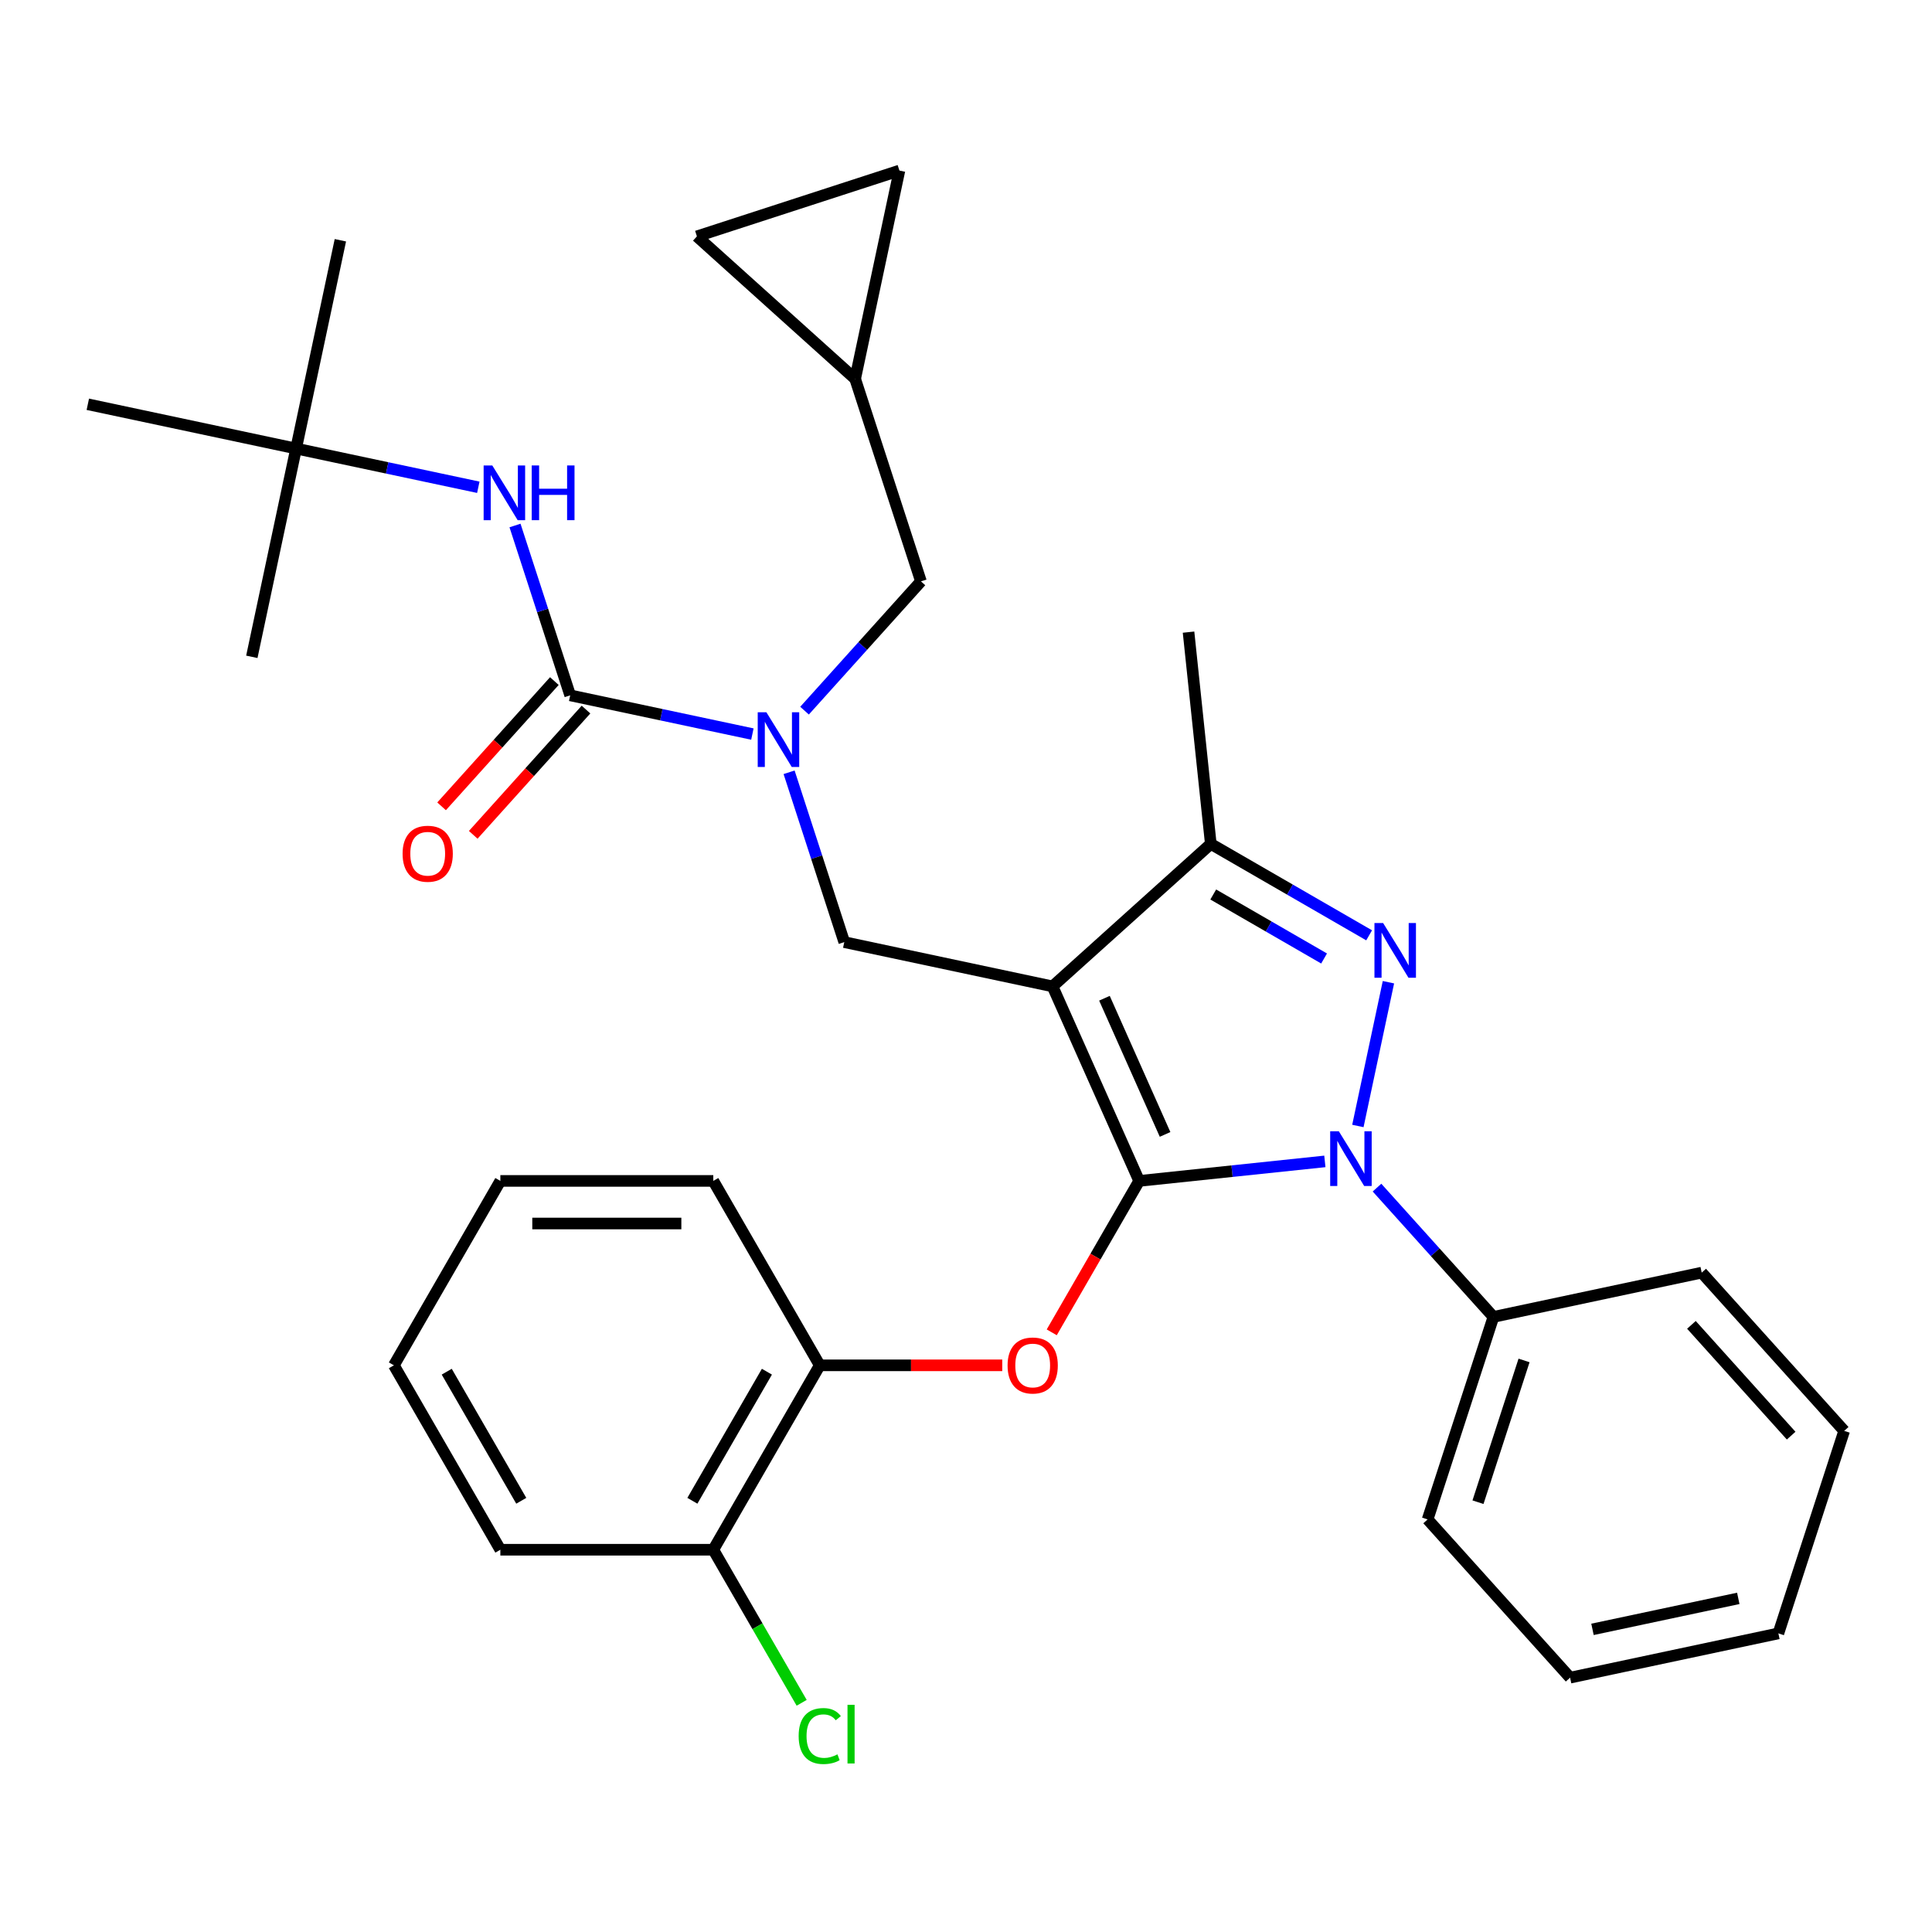 <?xml version='1.0' encoding='iso-8859-1'?>
<svg version='1.1' baseProfile='full'
              xmlns='http://www.w3.org/2000/svg'
                      xmlns:rdkit='http://www.rdkit.org/xml'
                      xmlns:xlink='http://www.w3.org/1999/xlink'
                  xml:space='preserve'
width='1000px' height='1000px' viewBox='0 0 1000 1000'>
<!-- END OF HEADER -->
<rect style='opacity:1.0;fill:#FFFFFF;stroke:none' width='1000' height='1000' x='0' y='0'> </rect>
<path class='bond-0' d='M 153.262,232.166 L 176.177,124.359' style='fill:none;fill-rule:evenodd;stroke:#000000;stroke-width:6px;stroke-linecap:butt;stroke-linejoin:miter;stroke-opacity:1' />
<path class='bond-1' d='M 153.262,232.166 L 130.347,339.973' style='fill:none;fill-rule:evenodd;stroke:#000000;stroke-width:6px;stroke-linecap:butt;stroke-linejoin:miter;stroke-opacity:1' />
<path class='bond-2' d='M 153.262,232.166 L 45.455,209.251' style='fill:none;fill-rule:evenodd;stroke:#000000;stroke-width:6px;stroke-linecap:butt;stroke-linejoin:miter;stroke-opacity:1' />
<path class='bond-3' d='M 153.262,232.166 L 200.418,242.189' style='fill:none;fill-rule:evenodd;stroke:#000000;stroke-width:6px;stroke-linecap:butt;stroke-linejoin:miter;stroke-opacity:1' />
<path class='bond-3' d='M 200.418,242.189 L 247.574,252.213' style='fill:none;fill-rule:evenodd;stroke:#0000FF;stroke-width:6px;stroke-linecap:butt;stroke-linejoin:miter;stroke-opacity:1' />
<path class='bond-4' d='M 408.431,399.733 L 422.712,443.686' style='fill:none;fill-rule:evenodd;stroke:#0000FF;stroke-width:6px;stroke-linecap:butt;stroke-linejoin:miter;stroke-opacity:1' />
<path class='bond-4' d='M 422.712,443.686 L 436.993,487.639' style='fill:none;fill-rule:evenodd;stroke:#000000;stroke-width:6px;stroke-linecap:butt;stroke-linejoin:miter;stroke-opacity:1' />
<path class='bond-5' d='M 389.439,379.949 L 342.283,369.926' style='fill:none;fill-rule:evenodd;stroke:#0000FF;stroke-width:6px;stroke-linecap:butt;stroke-linejoin:miter;stroke-opacity:1' />
<path class='bond-5' d='M 342.283,369.926 L 295.127,359.903' style='fill:none;fill-rule:evenodd;stroke:#000000;stroke-width:6px;stroke-linecap:butt;stroke-linejoin:miter;stroke-opacity:1' />
<path class='bond-6' d='M 416.43,367.829 L 446.557,334.37' style='fill:none;fill-rule:evenodd;stroke:#0000FF;stroke-width:6px;stroke-linecap:butt;stroke-linejoin:miter;stroke-opacity:1' />
<path class='bond-6' d='M 446.557,334.37 L 476.683,300.911' style='fill:none;fill-rule:evenodd;stroke:#000000;stroke-width:6px;stroke-linecap:butt;stroke-linejoin:miter;stroke-opacity:1' />
<path class='bond-7' d='M 295.127,359.903 L 280.846,315.95' style='fill:none;fill-rule:evenodd;stroke:#000000;stroke-width:6px;stroke-linecap:butt;stroke-linejoin:miter;stroke-opacity:1' />
<path class='bond-7' d='M 280.846,315.95 L 266.565,271.997' style='fill:none;fill-rule:evenodd;stroke:#0000FF;stroke-width:6px;stroke-linecap:butt;stroke-linejoin:miter;stroke-opacity:1' />
<path class='bond-8' d='M 286.937,352.528 L 257.75,384.943' style='fill:none;fill-rule:evenodd;stroke:#000000;stroke-width:6px;stroke-linecap:butt;stroke-linejoin:miter;stroke-opacity:1' />
<path class='bond-8' d='M 257.75,384.943 L 228.563,417.358' style='fill:none;fill-rule:evenodd;stroke:#FF0000;stroke-width:6px;stroke-linecap:butt;stroke-linejoin:miter;stroke-opacity:1' />
<path class='bond-8' d='M 303.318,367.277 L 274.131,399.693' style='fill:none;fill-rule:evenodd;stroke:#000000;stroke-width:6px;stroke-linecap:butt;stroke-linejoin:miter;stroke-opacity:1' />
<path class='bond-8' d='M 274.131,399.693 L 244.944,432.108' style='fill:none;fill-rule:evenodd;stroke:#FF0000;stroke-width:6px;stroke-linecap:butt;stroke-linejoin:miter;stroke-opacity:1' />
<path class='bond-9' d='M 436.993,487.639 L 544.8,510.554' style='fill:none;fill-rule:evenodd;stroke:#000000;stroke-width:6px;stroke-linecap:butt;stroke-linejoin:miter;stroke-opacity:1' />
<path class='bond-10' d='M 685.746,601.139 L 637.687,606.19' style='fill:none;fill-rule:evenodd;stroke:#0000FF;stroke-width:6px;stroke-linecap:butt;stroke-linejoin:miter;stroke-opacity:1' />
<path class='bond-10' d='M 637.687,606.19 L 589.629,611.241' style='fill:none;fill-rule:evenodd;stroke:#000000;stroke-width:6px;stroke-linecap:butt;stroke-linejoin:miter;stroke-opacity:1' />
<path class='bond-11' d='M 702.836,582.805 L 718.652,508.396' style='fill:none;fill-rule:evenodd;stroke:#0000FF;stroke-width:6px;stroke-linecap:butt;stroke-linejoin:miter;stroke-opacity:1' />
<path class='bond-12' d='M 712.736,614.709 L 742.863,648.168' style='fill:none;fill-rule:evenodd;stroke:#0000FF;stroke-width:6px;stroke-linecap:butt;stroke-linejoin:miter;stroke-opacity:1' />
<path class='bond-12' d='M 742.863,648.168 L 772.99,681.627' style='fill:none;fill-rule:evenodd;stroke:#000000;stroke-width:6px;stroke-linecap:butt;stroke-linejoin:miter;stroke-opacity:1' />
<path class='bond-13' d='M 589.629,611.241 L 567.004,650.428' style='fill:none;fill-rule:evenodd;stroke:#000000;stroke-width:6px;stroke-linecap:butt;stroke-linejoin:miter;stroke-opacity:1' />
<path class='bond-13' d='M 567.004,650.428 L 544.38,689.615' style='fill:none;fill-rule:evenodd;stroke:#FF0000;stroke-width:6px;stroke-linecap:butt;stroke-linejoin:miter;stroke-opacity:1' />
<path class='bond-14' d='M 589.629,611.241 L 544.8,510.554' style='fill:none;fill-rule:evenodd;stroke:#000000;stroke-width:6px;stroke-linecap:butt;stroke-linejoin:miter;stroke-opacity:1' />
<path class='bond-14' d='M 603.042,587.172 L 571.662,516.691' style='fill:none;fill-rule:evenodd;stroke:#000000;stroke-width:6px;stroke-linecap:butt;stroke-linejoin:miter;stroke-opacity:1' />
<path class='bond-15' d='M 544.8,510.554 L 626.706,436.805' style='fill:none;fill-rule:evenodd;stroke:#000000;stroke-width:6px;stroke-linecap:butt;stroke-linejoin:miter;stroke-opacity:1' />
<path class='bond-16' d='M 626.706,436.805 L 615.186,327.194' style='fill:none;fill-rule:evenodd;stroke:#000000;stroke-width:6px;stroke-linecap:butt;stroke-linejoin:miter;stroke-opacity:1' />
<path class='bond-17' d='M 626.706,436.805 L 667.684,460.464' style='fill:none;fill-rule:evenodd;stroke:#000000;stroke-width:6px;stroke-linecap:butt;stroke-linejoin:miter;stroke-opacity:1' />
<path class='bond-17' d='M 667.684,460.464 L 708.661,484.122' style='fill:none;fill-rule:evenodd;stroke:#0000FF;stroke-width:6px;stroke-linecap:butt;stroke-linejoin:miter;stroke-opacity:1' />
<path class='bond-17' d='M 627.978,462.993 L 656.662,479.553' style='fill:none;fill-rule:evenodd;stroke:#000000;stroke-width:6px;stroke-linecap:butt;stroke-linejoin:miter;stroke-opacity:1' />
<path class='bond-17' d='M 656.662,479.553 L 685.346,496.114' style='fill:none;fill-rule:evenodd;stroke:#0000FF;stroke-width:6px;stroke-linecap:butt;stroke-linejoin:miter;stroke-opacity:1' />
<path class='bond-18' d='M 360.719,122.341 L 465.54,88.283' style='fill:none;fill-rule:evenodd;stroke:#000000;stroke-width:6px;stroke-linecap:butt;stroke-linejoin:miter;stroke-opacity:1' />
<path class='bond-19' d='M 360.719,122.341 L 442.625,196.09' style='fill:none;fill-rule:evenodd;stroke:#000000;stroke-width:6px;stroke-linecap:butt;stroke-linejoin:miter;stroke-opacity:1' />
<path class='bond-20' d='M 465.54,88.283 L 442.625,196.09' style='fill:none;fill-rule:evenodd;stroke:#000000;stroke-width:6px;stroke-linecap:butt;stroke-linejoin:miter;stroke-opacity:1' />
<path class='bond-21' d='M 442.625,196.09 L 476.683,300.911' style='fill:none;fill-rule:evenodd;stroke:#000000;stroke-width:6px;stroke-linecap:butt;stroke-linejoin:miter;stroke-opacity:1' />
<path class='bond-22' d='M 518.766,706.691 L 471.536,706.691' style='fill:none;fill-rule:evenodd;stroke:#FF0000;stroke-width:6px;stroke-linecap:butt;stroke-linejoin:miter;stroke-opacity:1' />
<path class='bond-22' d='M 471.536,706.691 L 424.306,706.691' style='fill:none;fill-rule:evenodd;stroke:#000000;stroke-width:6px;stroke-linecap:butt;stroke-linejoin:miter;stroke-opacity:1' />
<path class='bond-23' d='M 258.982,802.14 L 203.874,706.691' style='fill:none;fill-rule:evenodd;stroke:#000000;stroke-width:6px;stroke-linecap:butt;stroke-linejoin:miter;stroke-opacity:1' />
<path class='bond-23' d='M 269.806,776.801 L 231.23,709.987' style='fill:none;fill-rule:evenodd;stroke:#000000;stroke-width:6px;stroke-linecap:butt;stroke-linejoin:miter;stroke-opacity:1' />
<path class='bond-24' d='M 258.982,802.14 L 369.198,802.14' style='fill:none;fill-rule:evenodd;stroke:#000000;stroke-width:6px;stroke-linecap:butt;stroke-linejoin:miter;stroke-opacity:1' />
<path class='bond-25' d='M 203.874,706.691 L 258.982,611.241' style='fill:none;fill-rule:evenodd;stroke:#000000;stroke-width:6px;stroke-linecap:butt;stroke-linejoin:miter;stroke-opacity:1' />
<path class='bond-26' d='M 258.982,611.241 L 369.198,611.241' style='fill:none;fill-rule:evenodd;stroke:#000000;stroke-width:6px;stroke-linecap:butt;stroke-linejoin:miter;stroke-opacity:1' />
<path class='bond-26' d='M 275.514,633.284 L 352.665,633.284' style='fill:none;fill-rule:evenodd;stroke:#000000;stroke-width:6px;stroke-linecap:butt;stroke-linejoin:miter;stroke-opacity:1' />
<path class='bond-27' d='M 772.99,681.627 L 738.931,786.448' style='fill:none;fill-rule:evenodd;stroke:#000000;stroke-width:6px;stroke-linecap:butt;stroke-linejoin:miter;stroke-opacity:1' />
<path class='bond-27' d='M 788.845,704.162 L 765.004,777.536' style='fill:none;fill-rule:evenodd;stroke:#000000;stroke-width:6px;stroke-linecap:butt;stroke-linejoin:miter;stroke-opacity:1' />
<path class='bond-28' d='M 772.99,681.627 L 880.797,658.712' style='fill:none;fill-rule:evenodd;stroke:#000000;stroke-width:6px;stroke-linecap:butt;stroke-linejoin:miter;stroke-opacity:1' />
<path class='bond-29' d='M 738.931,786.448 L 812.68,868.354' style='fill:none;fill-rule:evenodd;stroke:#000000;stroke-width:6px;stroke-linecap:butt;stroke-linejoin:miter;stroke-opacity:1' />
<path class='bond-30' d='M 812.68,868.354 L 920.487,845.439' style='fill:none;fill-rule:evenodd;stroke:#000000;stroke-width:6px;stroke-linecap:butt;stroke-linejoin:miter;stroke-opacity:1' />
<path class='bond-30' d='M 824.268,843.355 L 899.733,827.315' style='fill:none;fill-rule:evenodd;stroke:#000000;stroke-width:6px;stroke-linecap:butt;stroke-linejoin:miter;stroke-opacity:1' />
<path class='bond-31' d='M 920.487,845.439 L 954.545,740.618' style='fill:none;fill-rule:evenodd;stroke:#000000;stroke-width:6px;stroke-linecap:butt;stroke-linejoin:miter;stroke-opacity:1' />
<path class='bond-32' d='M 954.545,740.618 L 880.797,658.712' style='fill:none;fill-rule:evenodd;stroke:#000000;stroke-width:6px;stroke-linecap:butt;stroke-linejoin:miter;stroke-opacity:1' />
<path class='bond-32' d='M 927.102,743.082 L 875.478,685.747' style='fill:none;fill-rule:evenodd;stroke:#000000;stroke-width:6px;stroke-linecap:butt;stroke-linejoin:miter;stroke-opacity:1' />
<path class='bond-33' d='M 369.198,611.241 L 424.306,706.691' style='fill:none;fill-rule:evenodd;stroke:#000000;stroke-width:6px;stroke-linecap:butt;stroke-linejoin:miter;stroke-opacity:1' />
<path class='bond-34' d='M 424.306,706.691 L 369.198,802.14' style='fill:none;fill-rule:evenodd;stroke:#000000;stroke-width:6px;stroke-linecap:butt;stroke-linejoin:miter;stroke-opacity:1' />
<path class='bond-34' d='M 396.949,709.987 L 358.374,776.801' style='fill:none;fill-rule:evenodd;stroke:#000000;stroke-width:6px;stroke-linecap:butt;stroke-linejoin:miter;stroke-opacity:1' />
<path class='bond-35' d='M 369.198,802.14 L 392.071,841.757' style='fill:none;fill-rule:evenodd;stroke:#000000;stroke-width:6px;stroke-linecap:butt;stroke-linejoin:miter;stroke-opacity:1' />
<path class='bond-35' d='M 392.071,841.757 L 414.944,881.374' style='fill:none;fill-rule:evenodd;stroke:#00CC00;stroke-width:6px;stroke-linecap:butt;stroke-linejoin:miter;stroke-opacity:1' />
<path  class='atom-1' d='M 396.675 368.658
L 405.955 383.658
Q 406.875 385.138, 408.355 387.818
Q 409.835 390.498, 409.915 390.658
L 409.915 368.658
L 413.675 368.658
L 413.675 396.978
L 409.795 396.978
L 399.835 380.578
Q 398.675 378.658, 397.435 376.458
Q 396.235 374.258, 395.875 373.578
L 395.875 396.978
L 392.195 396.978
L 392.195 368.658
L 396.675 368.658
' fill='#0000FF'/>
<path  class='atom-3' d='M 254.809 240.921
L 264.089 255.921
Q 265.009 257.401, 266.489 260.081
Q 267.969 262.761, 268.049 262.921
L 268.049 240.921
L 271.809 240.921
L 271.809 269.241
L 267.929 269.241
L 257.969 252.841
Q 256.809 250.921, 255.569 248.721
Q 254.369 246.521, 254.009 245.841
L 254.009 269.241
L 250.329 269.241
L 250.329 240.921
L 254.809 240.921
' fill='#0000FF'/>
<path  class='atom-3' d='M 275.209 240.921
L 279.049 240.921
L 279.049 252.961
L 293.529 252.961
L 293.529 240.921
L 297.369 240.921
L 297.369 269.241
L 293.529 269.241
L 293.529 256.161
L 279.049 256.161
L 279.049 269.241
L 275.209 269.241
L 275.209 240.921
' fill='#0000FF'/>
<path  class='atom-4' d='M 208.379 441.889
Q 208.379 435.089, 211.739 431.289
Q 215.099 427.489, 221.379 427.489
Q 227.659 427.489, 231.019 431.289
Q 234.379 435.089, 234.379 441.889
Q 234.379 448.769, 230.979 452.689
Q 227.579 456.569, 221.379 456.569
Q 215.139 456.569, 211.739 452.689
Q 208.379 448.809, 208.379 441.889
M 221.379 453.369
Q 225.699 453.369, 228.019 450.489
Q 230.379 447.569, 230.379 441.889
Q 230.379 436.329, 228.019 433.529
Q 225.699 430.689, 221.379 430.689
Q 217.059 430.689, 214.699 433.489
Q 212.379 436.289, 212.379 441.889
Q 212.379 447.609, 214.699 450.489
Q 217.059 453.369, 221.379 453.369
' fill='#FF0000'/>
<path  class='atom-8' d='M 692.981 585.56
L 702.261 600.56
Q 703.181 602.04, 704.661 604.72
Q 706.141 607.4, 706.221 607.56
L 706.221 585.56
L 709.981 585.56
L 709.981 613.88
L 706.101 613.88
L 696.141 597.48
Q 694.981 595.56, 693.741 593.36
Q 692.541 591.16, 692.181 590.48
L 692.181 613.88
L 688.501 613.88
L 688.501 585.56
L 692.981 585.56
' fill='#0000FF'/>
<path  class='atom-12' d='M 715.896 477.753
L 725.176 492.753
Q 726.096 494.233, 727.576 496.913
Q 729.056 499.593, 729.136 499.753
L 729.136 477.753
L 732.896 477.753
L 732.896 506.073
L 729.016 506.073
L 719.056 489.673
Q 717.896 487.753, 716.656 485.553
Q 715.456 483.353, 715.096 482.673
L 715.096 506.073
L 711.416 506.073
L 711.416 477.753
L 715.896 477.753
' fill='#0000FF'/>
<path  class='atom-17' d='M 521.521 706.771
Q 521.521 699.971, 524.881 696.171
Q 528.241 692.371, 534.521 692.371
Q 540.801 692.371, 544.161 696.171
Q 547.521 699.971, 547.521 706.771
Q 547.521 713.651, 544.121 717.571
Q 540.721 721.451, 534.521 721.451
Q 528.281 721.451, 524.881 717.571
Q 521.521 713.691, 521.521 706.771
M 534.521 718.251
Q 538.841 718.251, 541.161 715.371
Q 543.521 712.451, 543.521 706.771
Q 543.521 701.211, 541.161 698.411
Q 538.841 695.571, 534.521 695.571
Q 530.201 695.571, 527.841 698.371
Q 525.521 701.171, 525.521 706.771
Q 525.521 712.491, 527.841 715.371
Q 530.201 718.251, 534.521 718.251
' fill='#FF0000'/>
<path  class='atom-31' d='M 413.386 898.57
Q 413.386 891.53, 416.666 887.85
Q 419.986 884.13, 426.266 884.13
Q 432.106 884.13, 435.226 888.25
L 432.586 890.41
Q 430.306 887.41, 426.266 887.41
Q 421.986 887.41, 419.706 890.29
Q 417.466 893.13, 417.466 898.57
Q 417.466 904.17, 419.786 907.05
Q 422.146 909.93, 426.706 909.93
Q 429.826 909.93, 433.466 908.05
L 434.586 911.05
Q 433.106 912.01, 430.866 912.57
Q 428.626 913.13, 426.146 913.13
Q 419.986 913.13, 416.666 909.37
Q 413.386 905.61, 413.386 898.57
' fill='#00CC00'/>
<path  class='atom-31' d='M 438.666 882.41
L 442.346 882.41
L 442.346 912.77
L 438.666 912.77
L 438.666 882.41
' fill='#00CC00'/>
</svg>
